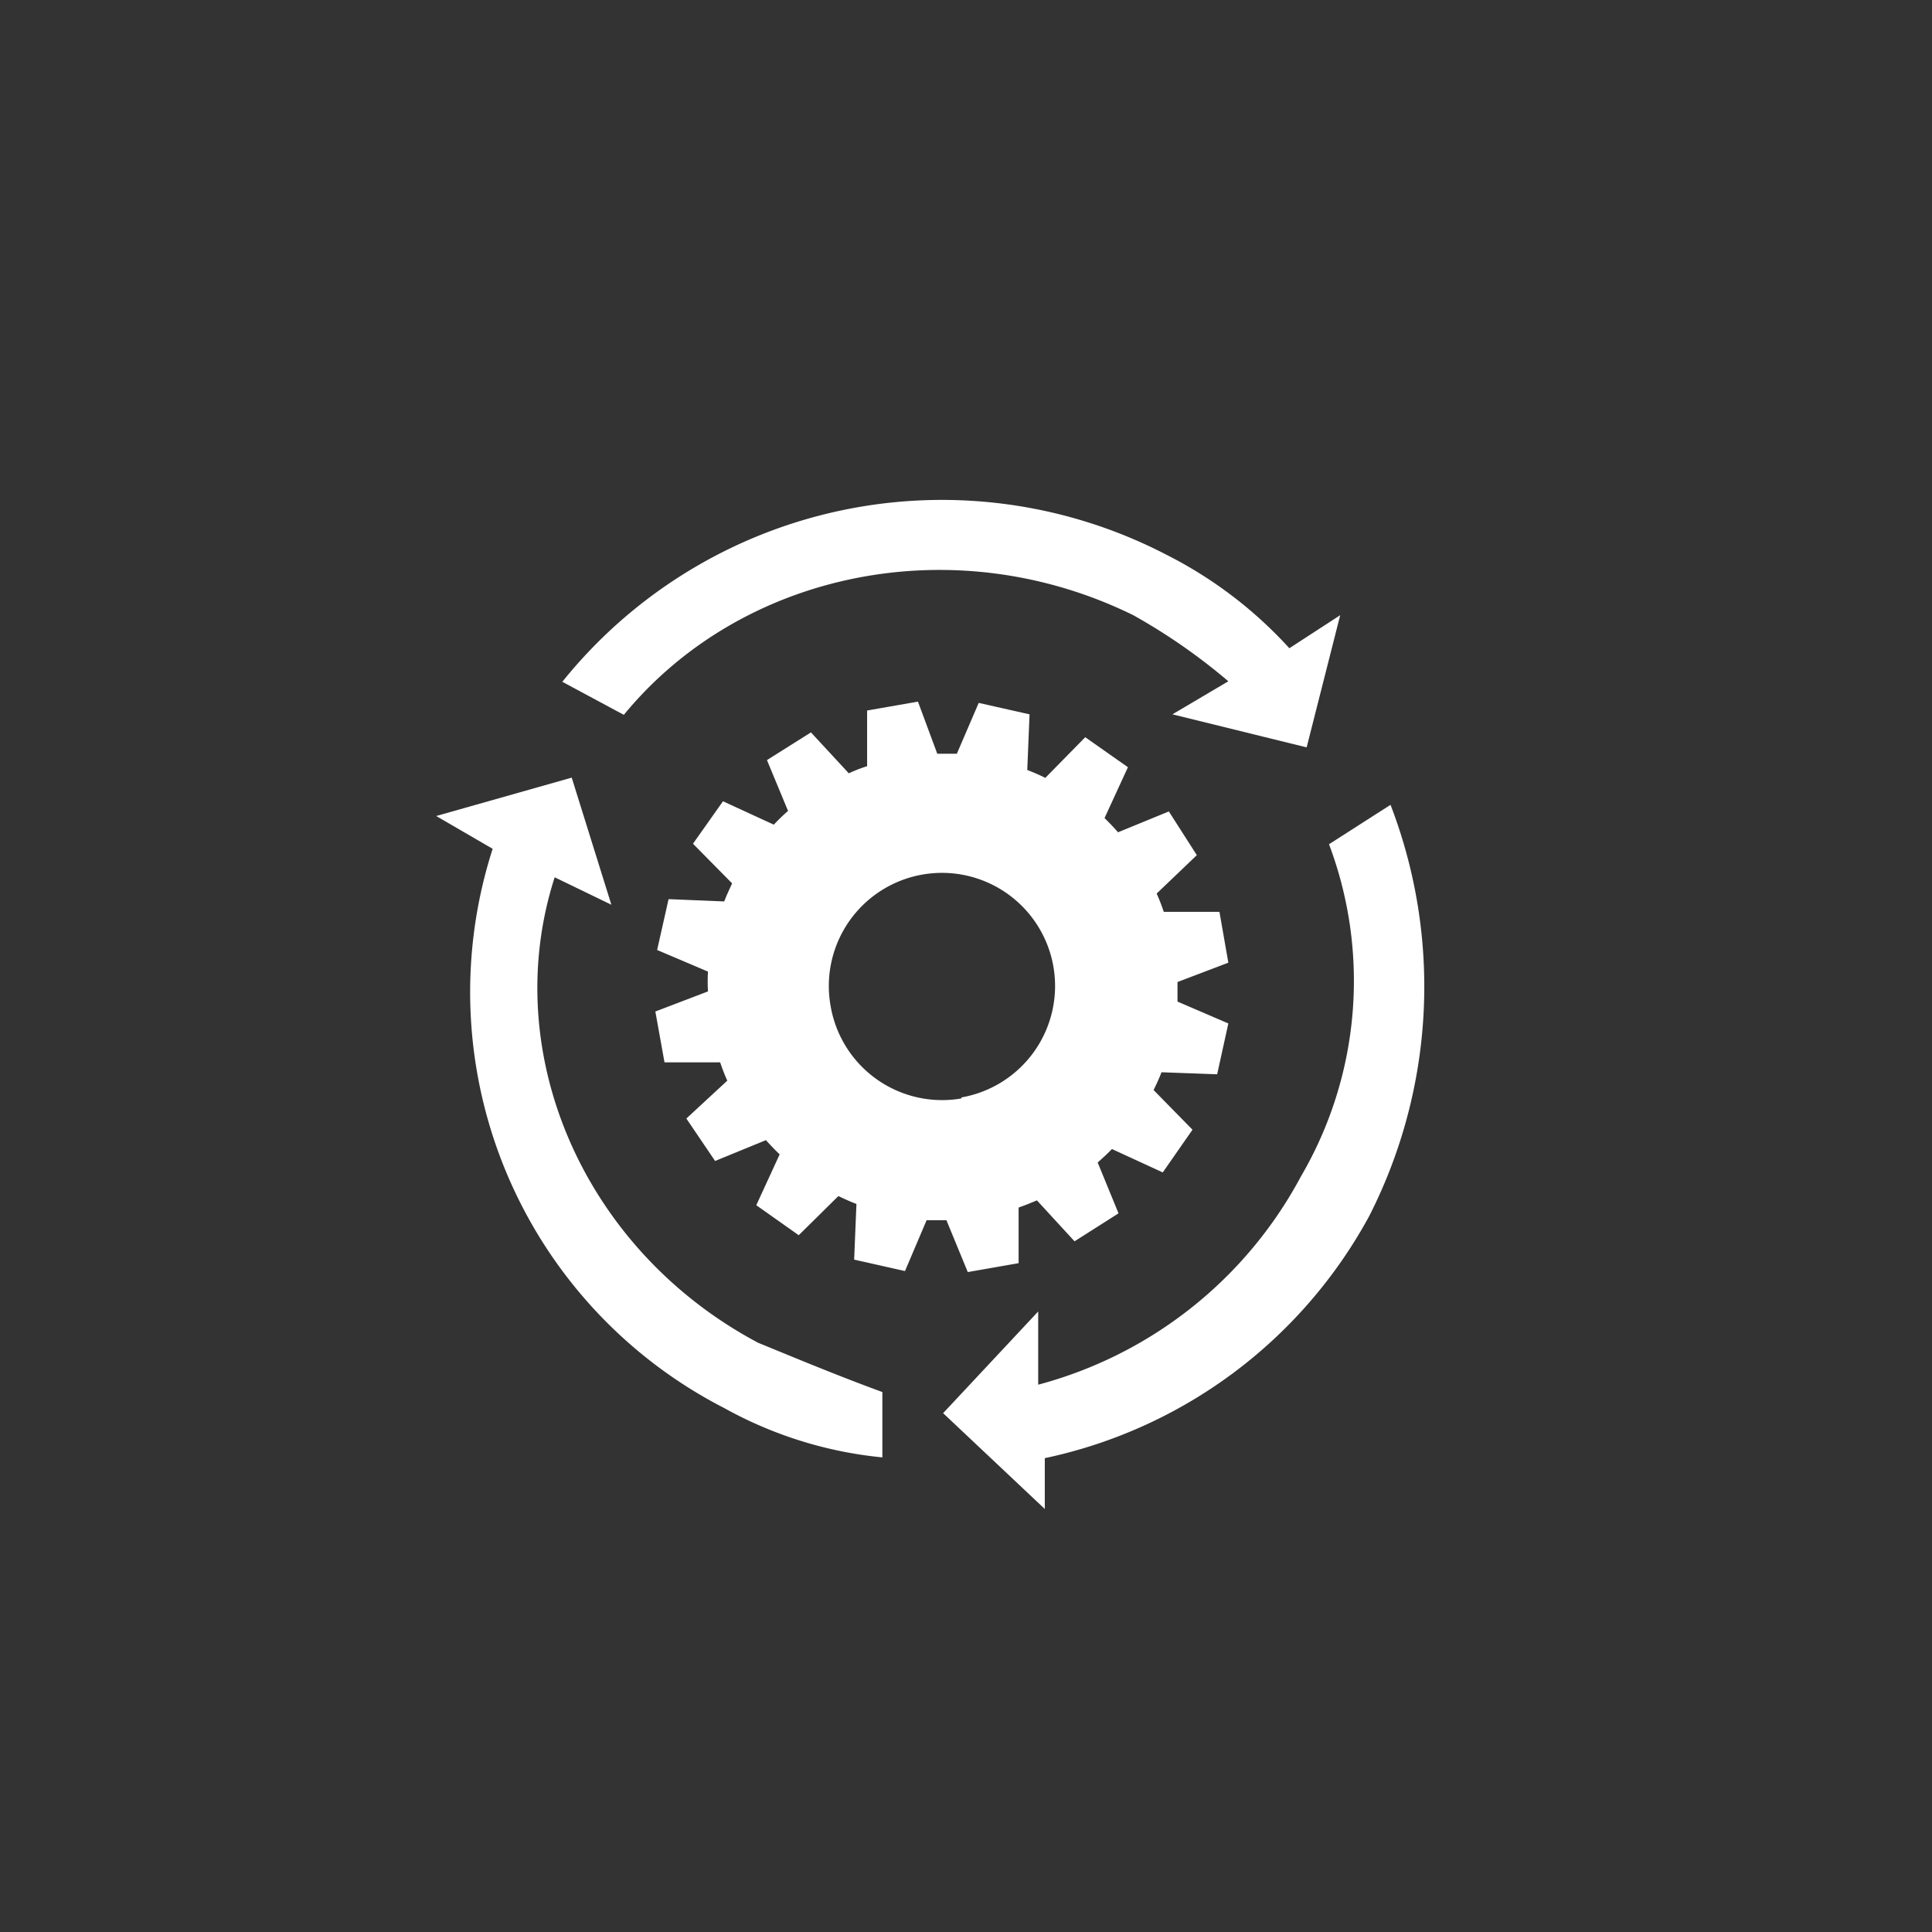 <svg id="Layer_1" data-name="Layer 1" xmlns="http://www.w3.org/2000/svg" viewBox="0 0 76 76"><rect x="0" y="0" width="76" height="76" fill="#333333" stroke="none"/><defs><style>.cls-1{fill:#fff;}</style></defs><title>icon_Services_implementation_white</title><path class="cls-1" d="M53.86,47.84A19,19,0,0,1,41.1,57.36v2l-4-3.77,3.74-4v2.88a16.54,16.54,0,0,0,10.34-8.2,15.24,15.24,0,0,0,1.1-13.06l2.42-1.55A19.9,19.9,0,0,1,53.86,47.84ZM44.58,24.2a23.26,23.26,0,0,1,3.74,2.6l-2.2,1.3,5.28,1.3,1.32-5.2-2,1.3a16.73,16.73,0,0,0-4.84-3.68,19.16,19.16,0,0,0-23.76,5l2.42,1.3C29.18,22.47,37.54,20.74,44.58,24.2ZM21.82,34.51l2.23,1.08-1.56-5-5.33,1.51,2.22,1.29a18.39,18.39,0,0,0,9.11,22,16,16,0,0,0,6.22,1.94V54.76c-1.77-.65-3.33-1.3-4.89-1.94C22.94,49.16,19.6,41.4,21.82,34.51ZM37.23,48c-.26,0-.52,0-.78,0l-.85,2-2-.45.09-2.19c-.24-.09-.48-.2-.71-.31l-1.56,1.54-1.67-1.18.92-2c-.19-.18-.37-.37-.54-.56l-2,.82L27,44l1.61-1.49a7.12,7.12,0,0,1-.28-.72l-2.19,0-.36-2L27.85,39a6.77,6.77,0,0,1,0-.78l-2-.85.45-2,2.19.09c.09-.24.2-.47.31-.71l-1.54-1.56,1.18-1.67,2,.92A7.14,7.14,0,0,1,31,31.9l-.83-2,1.73-1.09,1.49,1.61a5.66,5.66,0,0,1,.72-.28l0-2.19,2-.35.76,2.05c.26,0,.52,0,.77,0l.86-2,2,.45-.09,2.19a7.6,7.6,0,0,1,.71.31L42.69,29l1.68,1.18-.92,2c.18.18.36.36.53.56l2-.82,1.1,1.72L45.5,35.15a7.69,7.69,0,0,1,.28.72l2.19,0,.35,2-2,.76c0,.26,0,.52,0,.77l2,.86-.44,2-2.19-.08c-.09.24-.2.47-.31.7l1.53,1.56-1.17,1.68-2-.92c-.18.19-.37.36-.56.53l.82,2-1.73,1.1-1.48-1.61c-.24.1-.48.2-.72.28l0,2.19-2,.35Zm.59-4.83a4.45,4.45,0,1,0-5.15-3.62A4.45,4.45,0,0,0,37.82,43.21Z"/></svg>